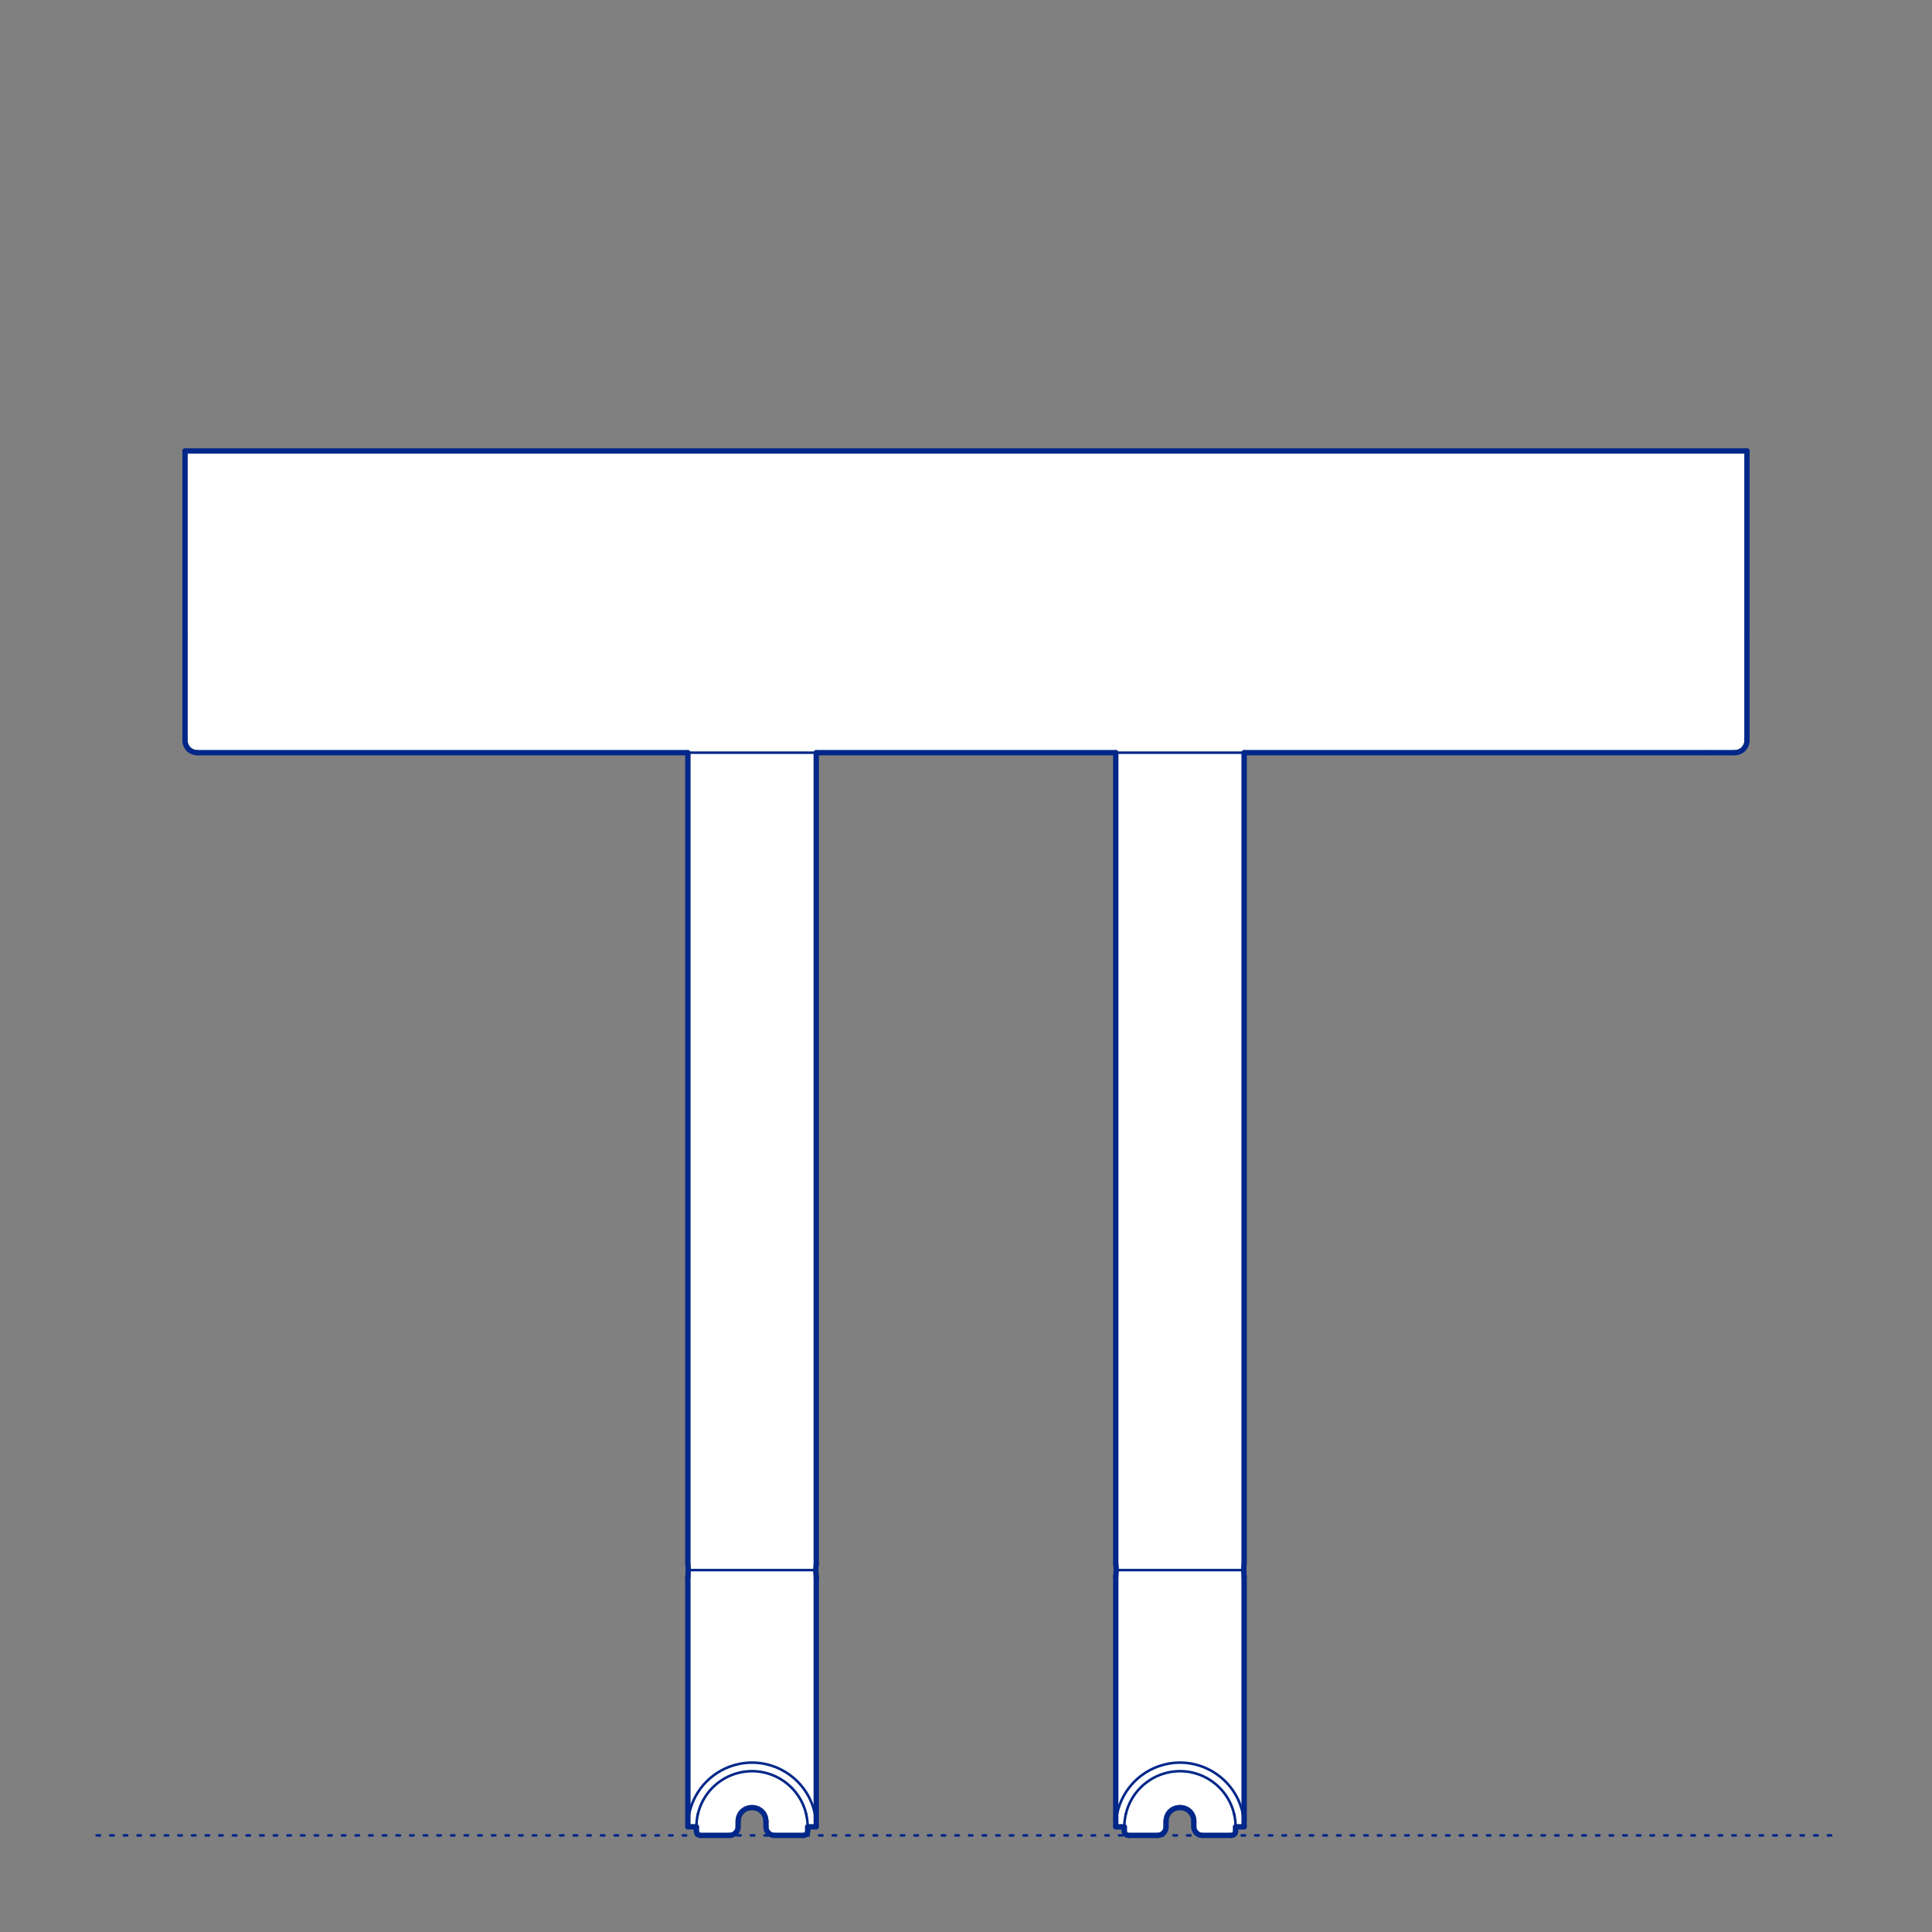 <?xml version="1.0" encoding="UTF-8"?>
<svg xmlns="http://www.w3.org/2000/svg" viewBox="0 0 566.93 566.93">
  <rect x="0" y="0" width="566.93" height="566.93" fill="#808080" stroke="none"/>
  <defs>
    <style>
      .cls-1, .cls-2 {
        stroke-width: .75px;
      }

      .cls-1, .cls-2, .cls-3 {
        fill: none;
        stroke: #002789;
      }

      .cls-1, .cls-2, .cls-3, .cls-4 {
        stroke-linecap: round;
        stroke-linejoin: round;
      }

      .cls-2 {
        stroke-dasharray: 0 0 1 3;
      }

      .cls-3, .cls-4 {
        stroke-width: 1.5px;
      }

      .cls-4 {
        fill: #fff;
        fill-rule: evenodd;
        stroke: #243775;
      }
    </style>
  </defs>
  <g id="Ground_Låst" data-name="Ground Låst">
    <g id="POLYLINE">
      <line class="cls-2" x1="28.35" y1="538.58" x2="538.58" y2="538.58"/>
    </g>
  </g>
  <g id="Blocks_Fill" data-name="Blocks$Fill">
    <g id="HATCH">
      <polygon class="cls-4" points="54.29 132.34 54.29 186.55 54.29 216.77 54.29 217.21 54.29 217.3 54.29 217.38 54.3 217.46 54.31 217.55 54.32 217.63 54.33 217.72 54.34 217.8 54.36 217.89 54.38 217.97 54.4 218.06 54.42 218.15 54.45 218.23 54.47 218.32 54.5 218.41 54.53 218.49 54.57 218.58 54.6 218.66 54.64 218.75 54.68 218.83 54.73 218.91 54.77 219 54.82 219.08 54.87 219.16 54.92 219.24 54.98 219.31 55.03 219.39 55.09 219.47 55.15 219.54 55.21 219.61 55.28 219.69 55.34 219.76 55.41 219.82 55.48 219.89 55.55 219.95 55.63 220.02 55.7 220.08 55.78 220.13 55.85 220.19 55.93 220.25 56.01 220.3 56.09 220.35 56.18 220.39 56.26 220.44 56.34 220.48 56.43 220.52 56.51 220.56 56.6 220.6 56.68 220.63 56.77 220.66 56.86 220.69 56.94 220.72 57.03 220.75 57.12 220.77 57.2 220.79 57.29 220.81 57.38 220.82 57.46 220.84 57.55 220.85 57.64 220.86 57.72 220.86 57.8 220.87 57.89 220.87 57.97 220.87 58.05 220.87 201.84 220.87 201.84 458.87 201.88 459.27 201.91 459.73 201.93 460.14 201.93 460.73 201.93 461.05 201.92 461.37 201.89 461.93 201.84 462.58 201.84 462.58 201.84 462.59 201.84 462.61 201.84 462.61 201.84 462.61 201.84 462.61 201.84 462.61 201.84 462.61 201.84 462.61 201.84 462.61 201.84 462.62 201.84 462.63 201.84 462.63 201.84 462.63 201.84 462.63 201.84 462.63 201.84 462.96 201.84 536.07 204.35 536.07 204.35 537.33 204.35 537.35 204.35 537.38 204.35 537.41 204.36 537.44 204.36 537.47 204.36 537.5 204.37 537.53 204.37 537.56 204.38 537.58 204.38 537.61 204.39 537.64 204.4 537.67 204.41 537.7 204.42 537.73 204.43 537.76 204.44 537.79 204.45 537.82 204.46 537.85 204.48 537.88 204.49 537.9 204.51 537.93 204.52 537.96 204.54 537.99 204.56 538.01 204.57 538.04 204.59 538.07 204.61 538.09 204.63 538.12 204.65 538.14 204.67 538.17 204.7 538.19 204.72 538.21 204.74 538.24 204.77 538.26 204.79 538.28 204.82 538.3 204.84 538.32 204.87 538.34 204.89 538.36 204.92 538.38 204.95 538.4 204.97 538.41 205 538.43 205.03 538.44 205.06 538.46 205.09 538.47 205.12 538.48 205.14 538.49 205.17 538.51 205.2 538.52 205.23 538.53 205.26 538.53 205.29 538.54 205.32 538.55 205.35 538.56 205.38 538.56 205.41 538.57 205.44 538.57 205.47 538.57 205.49 538.58 205.52 538.58 205.55 538.58 205.58 538.58 205.61 538.58 214.08 538.58 214.14 538.58 214.2 538.58 214.25 538.58 214.31 538.57 214.37 538.57 214.42 538.56 214.48 538.55 214.53 538.54 214.59 538.53 214.65 538.52 214.7 538.5 214.76 538.49 214.82 538.47 214.87 538.46 214.92 538.44 214.98 538.42 215.03 538.4 215.09 538.37 215.14 538.35 215.19 538.32 215.24 538.3 215.29 538.27 215.34 538.24 215.39 538.21 215.44 538.18 215.49 538.15 215.54 538.12 215.58 538.09 215.63 538.05 215.67 538.02 215.72 537.98 215.76 537.94 215.81 537.89 215.85 537.85 215.9 537.81 215.94 537.76 215.98 537.72 216.02 537.67 216.05 537.63 216.09 537.58 216.13 537.53 216.16 537.48 216.2 537.42 216.24 537.36 216.27 537.31 216.3 537.25 216.33 537.19 216.36 537.13 216.39 537.07 216.41 537.01 216.44 536.95 216.46 536.89 216.48 536.83 216.5 536.76 216.51 536.7 216.53 536.64 216.54 536.58 216.55 536.52 216.57 536.45 216.57 536.39 216.58 536.33 216.59 536.26 216.59 536.2 216.59 536.13 216.59 536.07 216.59 534.5 216.6 534.41 216.6 534.32 216.6 534.23 216.61 534.13 216.62 534.04 216.63 533.95 216.65 533.85 216.66 533.76 216.68 533.66 216.7 533.57 216.73 533.47 216.75 533.38 216.78 533.28 216.81 533.19 216.85 533.09 216.88 533 216.92 532.91 216.96 532.81 217 532.72 217.05 532.63 217.1 532.54 217.15 532.45 217.2 532.36 217.26 532.27 217.32 532.18 217.38 532.1 217.44 532.01 217.51 531.93 217.57 531.85 217.64 531.77 217.72 531.69 217.79 531.62 217.87 531.54 217.94 531.47 218.02 531.4 218.1 531.33 218.19 531.27 218.27 531.2 218.36 531.14 218.44 531.09 218.53 531.03 218.62 530.98 218.71 530.92 218.8 530.88 218.89 530.83 218.99 530.79 219.08 530.75 219.17 530.71 219.27 530.67 219.36 530.64 219.46 530.61 219.55 530.58 219.65 530.55 219.74 530.53 219.84 530.51 219.93 530.49 220.03 530.47 220.12 530.46 220.22 530.45 220.31 530.44 220.4 530.43 220.49 530.42 220.59 530.42 220.68 530.42 220.77 530.42 220.86 530.42 220.95 530.43 221.04 530.44 221.14 530.45 221.23 530.46 221.32 530.47 221.42 530.49 221.51 530.51 221.61 530.53 221.7 530.55 221.8 530.58 221.89 530.61 221.99 530.64 222.08 530.67 222.18 530.71 222.27 530.75 222.37 530.79 222.46 530.83 222.55 530.88 222.64 530.92 222.73 530.98 222.82 531.03 222.91 531.09 223 531.14 223.08 531.2 223.17 531.27 223.25 531.33 223.33 531.4 223.41 531.47 223.49 531.54 223.56 531.62 223.64 531.69 223.71 531.77 223.78 531.85 223.84 531.93 223.91 532.01 223.97 532.1 224.03 532.18 224.09 532.27 224.15 532.36 224.2 532.45 224.25 532.54 224.3 532.63 224.35 532.72 224.39 532.81 224.43 532.91 224.47 533 224.51 533.09 224.54 533.19 224.57 533.28 224.6 533.38 224.63 533.47 224.65 533.57 224.67 533.66 224.69 533.76 224.71 533.85 224.72 533.95 224.73 534.04 224.74 534.13 224.75 534.23 224.75 534.32 224.76 534.41 224.76 534.5 224.76 536.07 224.76 536.13 224.76 536.2 224.76 536.26 224.77 536.33 224.78 536.39 224.79 536.45 224.8 536.52 224.81 536.58 224.82 536.64 224.84 536.7 224.85 536.76 224.87 536.83 224.89 536.89 224.92 536.95 224.94 537.01 224.96 537.07 224.99 537.13 225.02 537.19 225.05 537.25 225.08 537.31 225.12 537.36 225.15 537.42 225.19 537.48 225.23 537.53 225.26 537.57 225.29 537.61 225.32 537.66 225.35 537.69 225.39 537.73 225.42 537.77 225.46 537.81 225.49 537.85 225.59 537.94 225.64 537.98 225.68 538.02 225.72 538.05 225.77 538.09 225.82 538.12 225.86 538.15 225.91 538.18 225.96 538.21 226.01 538.24 226.06 538.27 226.11 538.3 226.16 538.32 226.21 538.35 226.27 538.37 226.32 538.4 226.37 538.42 226.43 538.44 226.48 538.46 226.54 538.47 226.59 538.49 226.65 538.5 226.7 538.52 226.76 538.53 226.82 538.54 226.87 538.55 226.93 538.56 226.99 538.57 227.04 538.57 227.1 538.58 227.16 538.58 227.21 538.58 227.27 538.58 235.75 538.58 235.77 538.58 235.8 538.58 235.83 538.58 235.86 538.58 235.89 538.57 235.92 538.57 235.94 538.57 235.97 538.56 236 538.56 236.03 538.55 236.06 538.54 236.09 538.53 236.12 538.53 236.15 538.52 236.18 538.51 236.21 538.49 236.24 538.48 236.26 538.47 236.29 538.46 236.32 538.44 236.35 538.43 236.38 538.41 236.41 538.4 236.43 538.38 236.46 538.36 236.49 538.34 236.51 538.32 236.54 538.3 236.56 538.28 236.59 538.26 236.61 538.24 236.63 538.21 236.66 538.19 236.68 538.17 236.7 538.14 236.72 538.12 236.74 538.09 236.76 538.07 236.78 538.04 236.8 538.01 236.81 537.99 236.83 537.96 236.85 537.93 236.86 537.9 236.87 537.88 236.89 537.85 236.9 537.82 236.91 537.79 236.92 537.76 236.93 537.73 236.94 537.7 236.95 537.67 236.96 537.64 236.97 537.61 236.97 537.58 236.98 537.56 236.98 537.53 236.99 537.5 236.99 537.47 237 537.44 237 537.41 237 537.38 237 537.35 237 537.33 237 536.07 239.51 536.07 239.51 462.96 239.51 462.91 239.51 462.91 239.51 462.91 239.51 462.62 239.51 462.6 239.51 462.58 239.51 462.58 239.46 461.93 239.43 461.37 239.42 461.05 239.42 460.73 239.42 460.52 239.44 459.91 239.47 459.39 239.51 458.87 239.51 458.86 239.51 458.86 239.51 458.86 239.51 458.85 239.51 458.85 239.51 458.85 239.51 458.85 239.51 458.85 239.51 458.85 239.51 458.85 239.51 458.85 239.51 458.85 239.51 458.85 239.51 458.85 239.51 458.85 239.51 458.85 239.51 458.85 239.51 458.85 239.51 458.85 239.51 458.85 239.51 458.85 239.51 458.85 239.51 458.85 239.51 458.85 239.51 458.85 239.51 458.85 239.51 458.85 239.51 458.85 239.51 458.85 239.51 458.85 239.51 458.85 239.51 458.85 239.51 458.85 239.51 458.85 239.51 458.85 239.51 458.85 239.51 458.85 239.51 458.85 239.51 458.85 239.51 220.87 327.42 220.87 327.42 458.85 327.42 458.85 327.42 458.85 327.42 458.85 327.42 458.85 327.42 458.85 327.42 458.85 327.42 458.85 327.42 458.85 327.42 458.85 327.42 458.85 327.42 458.85 327.42 458.85 327.42 458.85 327.42 458.85 327.42 458.85 327.42 458.85 327.42 458.85 327.42 458.85 327.42 458.85 327.42 458.85 327.42 458.85 327.42 458.85 327.42 458.85 327.42 458.85 327.42 458.85 327.42 458.85 327.42 458.85 327.42 458.85 327.42 458.85 327.42 458.85 327.42 458.85 327.42 458.85 327.42 458.85 327.42 458.85 327.42 458.85 327.42 458.86 327.42 458.86 327.42 458.86 327.42 458.87 327.46 459.39 327.49 459.91 327.51 460.52 327.51 460.73 327.51 461.05 327.5 461.37 327.47 461.93 327.42 462.58 327.42 462.58 327.42 462.6 327.42 462.71 327.42 462.91 327.42 462.96 327.42 536.07 329.93 536.07 329.93 537.33 329.93 537.35 329.93 537.38 329.93 537.41 329.93 537.44 329.94 537.47 329.94 537.5 329.94 537.53 329.95 537.56 329.95 537.58 329.96 537.61 329.97 537.64 329.98 537.67 329.98 537.7 329.99 537.73 330 537.76 330.02 537.79 330.03 537.82 330.04 537.85 330.05 537.88 330.07 537.9 330.08 537.93 330.1 537.96 330.11 537.99 330.13 538.01 330.15 538.04 330.17 538.07 330.19 538.09 330.21 538.12 330.23 538.14 330.25 538.17 330.27 538.19 330.3 538.21 330.32 538.24 330.34 538.26 330.37 538.28 330.39 538.3 330.42 538.32 330.44 538.34 330.47 538.36 330.5 538.38 330.52 538.4 330.55 538.41 330.58 538.43 330.61 538.44 330.63 538.46 330.66 538.47 330.69 538.48 330.72 538.49 330.75 538.51 330.78 538.52 330.81 538.53 330.84 538.53 330.87 538.54 330.9 538.55 330.93 538.56 330.95 538.56 330.98 538.57 331.01 538.57 331.04 538.57 331.07 538.58 331.1 538.58 331.13 538.58 331.16 538.58 331.18 538.58 339.66 538.58 339.72 538.58 339.77 538.58 339.83 538.58 339.89 538.57 339.94 538.57 340 538.56 340.06 538.55 340.11 538.54 340.17 538.53 340.22 538.52 340.28 538.5 340.34 538.49 340.39 538.47 340.45 538.46 340.5 538.44 340.56 538.42 340.61 538.4 340.66 538.37 340.72 538.35 340.77 538.32 340.82 538.3 340.87 538.27 340.92 538.24 340.97 538.21 341.02 538.18 341.07 538.15 341.11 538.12 341.16 538.09 341.2 538.05 341.25 538.02 341.29 537.98 341.33 537.94 341.43 537.85 341.47 537.81 341.51 537.77 341.54 537.73 341.58 537.69 341.61 537.66 341.64 537.61 341.67 537.57 341.7 537.53 341.74 537.48 341.78 537.42 341.81 537.36 341.85 537.31 341.88 537.25 341.91 537.19 341.94 537.13 341.96 537.07 341.99 537.01 342.01 536.95 342.04 536.89 342.06 536.83 342.07 536.76 342.09 536.7 342.11 536.64 342.12 536.58 342.13 536.52 342.14 536.45 342.15 536.39 342.16 536.33 342.16 536.26 342.17 536.2 342.17 536.13 342.17 536.07 342.17 534.5 342.17 534.41 342.18 534.32 342.18 534.23 342.19 534.13 342.2 534.04 342.21 533.95 342.22 533.85 342.24 533.76 342.26 533.66 342.28 533.57 342.3 533.47 342.33 533.38 342.36 533.28 342.39 533.19 342.42 533.09 342.46 533 342.5 532.91 342.54 532.81 342.58 532.72 342.63 532.63 342.68 532.54 342.73 532.45 342.78 532.36 342.84 532.27 342.89 532.18 342.96 532.1 343.02 532.01 343.08 531.93 343.15 531.85 343.22 531.77 343.29 531.69 343.37 531.62 343.44 531.54 343.52 531.47 343.6 531.4 343.68 531.33 343.76 531.27 343.85 531.2 343.93 531.14 344.02 531.09 344.11 531.03 344.2 530.98 344.29 530.92 344.38 530.88 344.47 530.83 344.56 530.79 344.66 530.75 344.75 530.71 344.84 530.67 344.94 530.64 345.03 530.61 345.13 530.58 345.22 530.55 345.32 530.53 345.41 530.51 345.51 530.49 345.6 530.47 345.7 530.46 345.79 530.45 345.89 530.44 345.98 530.43 346.07 530.42 346.16 530.42 346.25 530.42 346.34 530.42 346.43 530.42 346.53 530.43 346.62 530.44 346.71 530.45 346.81 530.46 346.9 530.47 347 530.49 347.09 530.51 347.19 530.53 347.28 530.55 347.38 530.58 347.47 530.61 347.57 530.64 347.66 530.67 347.75 530.71 347.85 530.75 347.94 530.79 348.03 530.83 348.13 530.88 348.22 530.92 348.31 530.98 348.4 531.03 348.49 531.09 348.57 531.14 348.66 531.2 348.74 531.27 348.82 531.33 348.91 531.4 348.99 531.47 349.06 531.54 349.14 531.62 349.21 531.69 349.28 531.77 349.35 531.85 349.42 531.93 349.49 532.01 349.55 532.1 349.61 532.18 349.67 532.27 349.72 532.36 349.78 532.45 349.83 532.54 349.88 532.63 349.92 532.72 349.97 532.81 350.01 532.91 350.05 533 350.08 533.09 350.12 533.19 350.15 533.28 350.18 533.38 350.2 533.47 350.23 533.57 350.25 533.66 350.27 533.76 350.28 533.85 350.3 533.95 350.31 534.04 350.32 534.13 350.32 534.23 350.33 534.32 350.33 534.41 350.33 534.5 350.33 536.07 350.33 536.13 350.34 536.2 350.34 536.26 350.35 536.33 350.35 536.39 350.36 536.45 350.37 536.52 350.39 536.58 350.4 536.64 350.41 536.7 350.43 536.76 350.45 536.83 350.47 536.89 350.49 536.95 350.52 537.01 350.54 537.07 350.57 537.13 350.6 537.19 350.63 537.25 350.66 537.31 350.69 537.36 350.73 537.42 350.76 537.48 350.8 537.53 350.84 537.58 350.87 537.63 350.91 537.67 350.95 537.72 350.99 537.76 351.03 537.81 351.07 537.85 351.12 537.89 351.12 537.89 351.12 537.89 351.17 537.94 351.21 537.98 351.26 538.02 351.3 538.05 351.35 538.09 351.39 538.12 351.44 538.15 351.49 538.18 351.54 538.21 351.58 538.24 351.63 538.27 351.69 538.3 351.74 538.32 351.79 538.35 351.84 538.37 351.9 538.4 351.95 538.42 352 538.44 352.06 538.46 352.11 538.47 352.17 538.49 352.22 538.5 352.28 538.52 352.34 538.53 352.39 538.54 352.45 538.55 352.51 538.56 352.56 538.57 352.62 538.57 352.68 538.58 352.73 538.58 352.79 538.58 352.85 538.58 361.32 538.58 361.35 538.58 361.38 538.58 361.41 538.58 361.43 538.58 361.46 538.57 361.49 538.57 361.52 538.57 361.55 538.56 361.58 538.56 361.61 538.55 361.64 538.54 361.67 538.53 361.7 538.53 361.73 538.52 361.75 538.51 361.78 538.49 361.81 538.48 361.84 538.47 361.87 538.46 361.9 538.44 361.93 538.43 361.95 538.41 361.98 538.4 362.01 538.38 362.04 538.36 362.06 538.34 362.09 538.32 362.11 538.3 362.14 538.28 362.16 538.26 362.19 538.24 362.21 538.21 362.23 538.19 362.25 538.17 362.28 538.14 362.3 538.12 362.32 538.09 362.34 538.07 362.35 538.04 362.37 538.01 362.39 537.99 362.41 537.96 362.42 537.93 362.44 537.9 362.45 537.88 362.46 537.85 362.48 537.82 362.49 537.79 362.5 537.76 362.51 537.73 362.52 537.7 362.53 537.67 362.54 537.64 362.54 537.61 362.55 537.58 362.56 537.56 362.56 537.53 362.57 537.5 362.57 537.47 362.57 537.44 362.57 537.41 362.58 537.38 362.58 537.35 362.58 537.33 362.58 536.07 365.09 536.07 365.09 462.96 365.09 462.62 365.09 462.6 365.09 462.58 365.09 462.58 365.03 461.93 365.01 461.37 365 461.05 364.99 460.73 365 460.14 365.02 459.73 365.05 459.27 365.09 458.87 365.09 220.87 500.08 220.87 508.87 220.87 508.96 220.87 509.04 220.87 509.12 220.87 509.21 220.86 509.29 220.86 509.38 220.85 509.46 220.84 509.55 220.82 509.64 220.81 509.72 220.79 509.81 220.77 509.9 220.75 509.99 220.72 510.07 220.69 510.16 220.66 510.24 220.63 510.33 220.6 510.42 220.56 510.5 220.52 510.59 220.48 510.67 220.44 510.75 220.39 510.83 220.35 510.92 220.3 510.99 220.25 511.07 220.19 511.15 220.13 511.23 220.08 511.3 220.02 511.37 219.95 511.45 219.89 511.52 219.82 511.58 219.76 511.65 219.69 511.71 219.61 511.78 219.54 511.84 219.47 511.9 219.39 511.95 219.31 512.01 219.24 512.06 219.16 512.11 219.08 512.16 219 512.2 218.91 512.25 218.83 512.29 218.75 512.32 218.66 512.36 218.58 512.39 218.49 512.43 218.41 512.46 218.32 512.48 218.23 512.51 218.15 512.53 218.06 512.55 217.97 512.57 217.89 512.59 217.8 512.6 217.72 512.61 217.63 512.62 217.55 512.63 217.46 512.64 217.38 512.64 217.3 512.64 217.21 512.64 216.77 512.64 186.55 512.64 132.34 54.29 132.34"/>
    </g>
  </g>
  <g id="Blocks_Inner" data-name="Blocks$Inner">
    <g id="ARC">
      <path class="cls-1" d="M54.29,217.21c.03,2.05,1.72,3.69,3.77,3.66"/>
    </g>
    <g id="POLYLINE-2" data-name="POLYLINE">
      <polyline class="cls-1" points="58.05 220.87 500.08 220.87 508.87 220.87"/>
    </g>
    <g id="ARC-2" data-name="ARC">
      <path class="cls-1" d="M508.87,220.87c2.05.03,3.74-1.61,3.77-3.66"/>
    </g>
    <g id="POLYLINE-3" data-name="POLYLINE">
      <polyline class="cls-1" points="512.64 217.21 512.64 216.77 512.64 186.55 512.64 132.34 54.29 132.34 54.29 186.55 54.29 216.77 54.29 217.21"/>
    </g>
    <g id="LINE">
      <line class="cls-1" x1="329.93" y1="536.07" x2="327.42" y2="536.07"/>
    </g>
    <g id="SPLINE">
      <path class="cls-1" d="M327.42,536.07s0-.02,0-.07,0-.12,0-.22,0-.21,0-.35.01-.3.02-.47.02-.37.04-.57.04-.43.07-.65.06-.46.1-.7.08-.48.13-.73"/>
    </g>
    <g id="ARC-3" data-name="ARC">
      <path class="cls-1" d="M327.8,532.3c1.51-7.4,7.29-13.18,14.69-14.69,10.19-2.08,20.14,4.5,22.22,14.69"/>
    </g>
    <g id="SPLINE-2" data-name="SPLINE">
      <path class="cls-1" d="M364.71,532.3c.05.24.09.49.13.73s.07.48.1.7.05.44.07.65.03.4.04.58.02.33.02.47,0,.26,0,.35,0,.17,0,.22,0,.07,0,.07"/>
    </g>
    <g id="LINE-2" data-name="LINE">
      <line class="cls-1" x1="365.09" y1="536.07" x2="362.58" y2="536.07"/>
    </g>
    <g id="LINE-3" data-name="LINE">
      <line class="cls-1" x1="365.09" y1="536.07" x2="365.09" y2="462.96"/>
    </g>
    <g id="SPLINE-3" data-name="SPLINE">
      <path class="cls-1" d="M365.09,462.96c0-.09,0-.18,0-.25s0-.12,0-.13"/>
    </g>
    <g id="SPLINE-4" data-name="SPLINE">
      <path class="cls-1" d="M365.09,462.58s-.01-.12-.02-.23-.02-.25-.03-.42-.02-.36-.03-.56-.01-.42-.01-.64"/>
    </g>
    <g id="SPLINE-5" data-name="SPLINE">
      <path class="cls-1" d="M364.99,460.73c0-.21,0-.42,0-.59s.01-.29.02-.41c.02-.32.04-.63.07-.87"/>
    </g>
    <g id="LINE-4" data-name="LINE">
      <line class="cls-1" x1="365.09" y1="458.87" x2="365.09" y2="220.87"/>
    </g>
    <g id="SPLINE-6" data-name="SPLINE">
      <path class="cls-1" d="M327.42,458.87s0-.01,0-.01c0,0,0,.08.02.17s.02.22.03.36.02.32.03.52.01.4.02.61c0,.07,0,.14,0,.21"/>
    </g>
    <g id="SPLINE-7" data-name="SPLINE">
      <path class="cls-1" d="M327.51,460.73c0,.22,0,.43-.01.64s-.02.4-.03.56-.02.31-.03.42-.02.19-.02.23"/>
    </g>
    <g id="SPLINE-8" data-name="SPLINE">
      <path class="cls-1" d="M327.42,462.58s0,.06,0,.13,0,.16,0,.25"/>
    </g>
    <g id="POLYLINE-4" data-name="POLYLINE">
      <polyline class="cls-1" points="327.42 536.07 327.42 462.96 327.42 462.91"/>
    </g>
    <g id="ARC-4" data-name="ARC">
      <path class="cls-1" d="M350.33,534.5c0-2.25-1.83-4.08-4.08-4.08s-4.08,1.83-4.08,4.08"/>
    </g>
    <g id="LINE-5" data-name="LINE">
      <line class="cls-1" x1="342.17" y1="534.5" x2="342.17" y2="536.07"/>
    </g>
    <g id="SPLINE-9" data-name="SPLINE">
      <path class="cls-1" d="M342.17,536.07c0,.17-.02.34-.05.51s-.09.33-.16.49-.16.32-.26.46-.23.29-.37.41"/>
    </g>
    <g id="ARC-5" data-name="ARC">
      <path class="cls-1" d="M341.33,537.94c-.46.41-1.06.64-1.67.64"/>
    </g>
    <g id="LINE-6" data-name="LINE">
      <line class="cls-1" x1="339.66" y1="538.58" x2="331.18" y2="538.58"/>
    </g>
    <g id="ARC-6" data-name="ARC">
      <path class="cls-1" d="M331.18,538.58c-.69,0-1.26-.56-1.26-1.26"/>
    </g>
    <g id="LINE-7" data-name="LINE">
      <line class="cls-1" x1="329.93" y1="537.33" x2="329.93" y2="536.07"/>
    </g>
    <g id="SPLINE-10" data-name="SPLINE">
      <path class="cls-1" d="M329.93,536.07s0-.02,0-.07,0-.12,0-.22,0-.21.01-.35.01-.3.03-.47.03-.37.05-.58.05-.42.08-.65.07-.47.12-.7.1-.48.15-.72"/>
    </g>
    <g id="ARC-7" data-name="ARC">
      <path class="cls-1" d="M330.37,532.3c1.42-6,6.11-10.69,12.12-12.12,8.77-2.08,17.57,3.34,19.65,12.12"/>
    </g>
    <g id="SPLINE-11" data-name="SPLINE">
      <path class="cls-1" d="M362.14,532.3c.06.24.11.49.15.73s.08.48.12.7.06.45.08.65.04.4.05.57.02.34.03.47,0,.25,0,.35,0,.17,0,.22,0,.07,0,.07"/>
    </g>
    <g id="LINE-8" data-name="LINE">
      <line class="cls-1" x1="362.58" y1="536.07" x2="362.58" y2="537.33"/>
    </g>
    <g id="ARC-8" data-name="ARC">
      <path class="cls-1" d="M362.58,537.33c0,.69-.56,1.26-1.26,1.26"/>
    </g>
    <g id="LINE-9" data-name="LINE">
      <line class="cls-1" x1="361.32" y1="538.58" x2="352.85" y2="538.58"/>
    </g>
    <g id="ARC-9" data-name="ARC">
      <path class="cls-1" d="M352.85,538.58c-.62,0-1.21-.23-1.67-.64"/>
    </g>
    <g id="SPLINE-12" data-name="SPLINE">
      <path class="cls-1" d="M351.17,537.94c-.14-.12-.26-.26-.37-.41s-.19-.3-.26-.46-.12-.33-.16-.49-.05-.34-.05-.51"/>
    </g>
    <g id="LINE-10" data-name="LINE">
      <line class="cls-1" x1="350.33" y1="536.07" x2="350.33" y2="534.5"/>
    </g>
    <g id="LINE-11" data-name="LINE">
      <line class="cls-1" x1="225.49" y1="537.85" x2="225.59" y2="537.94"/>
    </g>
    <g id="ARC-10" data-name="ARC">
      <path class="cls-1" d="M225.59,537.94c.46.41,1.06.64,1.67.64"/>
    </g>
    <g id="LINE-12" data-name="LINE">
      <line class="cls-1" x1="227.27" y1="538.58" x2="235.75" y2="538.58"/>
    </g>
    <g id="ARC-11" data-name="ARC">
      <path class="cls-1" d="M235.75,538.58c.69,0,1.26-.56,1.26-1.26"/>
    </g>
    <g id="LINE-13" data-name="LINE">
      <line class="cls-1" x1="237" y1="537.33" x2="237" y2="536.07"/>
    </g>
    <g id="SPLINE-13" data-name="SPLINE">
      <path class="cls-1" d="M237,536.07s0-.02,0-.07,0-.12,0-.22,0-.21-.01-.35-.01-.3-.03-.47-.03-.37-.05-.58-.05-.42-.08-.65-.07-.47-.12-.7-.1-.48-.15-.72"/>
    </g>
    <g id="ARC-12" data-name="ARC">
      <path class="cls-1" d="M236.56,532.3c-2.08-8.77-10.88-14.2-19.65-12.12-6,1.42-10.69,6.11-12.12,12.12"/>
    </g>
    <g id="SPLINE-14" data-name="SPLINE">
      <path class="cls-1" d="M204.79,532.3c-.06.24-.11.49-.15.73s-.08.48-.12.7-.06.45-.08.65-.04.4-.05.57-.02.34-.03.47,0,.25,0,.35,0,.17,0,.22,0,.07,0,.07"/>
    </g>
    <g id="LINE-14" data-name="LINE">
      <line class="cls-1" x1="204.35" y1="536.07" x2="204.35" y2="537.33"/>
    </g>
    <g id="ARC-13" data-name="ARC">
      <path class="cls-1" d="M204.35,537.33c0,.69.56,1.26,1.26,1.26"/>
    </g>
    <g id="LINE-15" data-name="LINE">
      <line class="cls-1" x1="205.61" y1="538.58" x2="214.08" y2="538.58"/>
    </g>
    <g id="ARC-14" data-name="ARC">
      <path class="cls-1" d="M214.08,538.58c.62,0,1.21-.23,1.67-.64"/>
    </g>
    <g id="SPLINE-15" data-name="SPLINE">
      <path class="cls-1" d="M215.76,537.94c.14-.12.26-.26.37-.41s.19-.3.26-.46.12-.33.16-.49.05-.34.05-.51"/>
    </g>
    <g id="LINE-16" data-name="LINE">
      <line class="cls-1" x1="216.59" y1="536.07" x2="216.59" y2="534.5"/>
    </g>
    <g id="ARC-15" data-name="ARC">
      <path class="cls-1" d="M216.59,534.5c0-2.25,1.83-4.08,4.08-4.08s4.08,1.83,4.08,4.08"/>
    </g>
    <g id="LINE-17" data-name="LINE">
      <line class="cls-1" x1="224.76" y1="534.5" x2="224.76" y2="536.07"/>
    </g>
    <g id="SPLINE-16" data-name="SPLINE">
      <path class="cls-1" d="M224.76,536.07c0,.17.02.34.05.51s.09.33.16.49.16.32.26.46.23.29.37.41"/>
    </g>
    <g id="SPLINE-17" data-name="SPLINE">
      <path class="cls-1" d="M239.51,536.07s0-.02,0-.07,0-.12,0-.22,0-.21,0-.35-.01-.3-.02-.47-.02-.37-.04-.57-.04-.43-.07-.65-.06-.46-.1-.7-.08-.48-.13-.73"/>
    </g>
    <g id="ARC-16" data-name="ARC">
      <path class="cls-1" d="M239.13,532.3c-2.08-10.19-12.03-16.77-22.22-14.69-7.4,1.51-13.18,7.29-14.69,14.69"/>
    </g>
    <g id="SPLINE-18" data-name="SPLINE">
      <path class="cls-1" d="M202.22,532.3c-.05.24-.09.49-.13.73s-.07.48-.1.7-.05.44-.07.65-.03.4-.04.58-.02.33-.02.47,0,.26,0,.35,0,.17,0,.22,0,.07,0,.07"/>
    </g>
    <g id="POLYLINE-5" data-name="POLYLINE">
      <polyline class="cls-1" points="204.35 536.07 201.84 536.07 201.84 462.96"/>
    </g>
    <g id="SPLINE-19" data-name="SPLINE">
      <path class="cls-1" d="M201.84,462.96c0-.09,0-.18,0-.25s0-.12,0-.13"/>
    </g>
    <g id="SPLINE-20" data-name="SPLINE">
      <path class="cls-1" d="M201.84,462.58s.01-.12.02-.23.02-.25.03-.42.02-.36.03-.56.01-.42.01-.64"/>
    </g>
    <g id="SPLINE-21" data-name="SPLINE">
      <path class="cls-1" d="M201.93,460.73c0-.21,0-.42,0-.59s-.01-.29-.02-.41c-.02-.32-.04-.63-.07-.87"/>
    </g>
    <g id="POLYLINE-6" data-name="POLYLINE">
      <line class="cls-1" x1="201.84" y1="458.87" x2="201.84" y2="220.87"/>
    </g>
    <g id="SPLINE-22" data-name="SPLINE">
      <path class="cls-1" d="M239.51,458.87s0-.01,0-.01c0,0,0,.08-.02.17s-.02.22-.03.36-.02.32-.03.52-.01.4-.02.61c0,.07,0,.14,0,.21"/>
    </g>
    <g id="SPLINE-23" data-name="SPLINE">
      <path class="cls-1" d="M239.42,460.73c0,.22,0,.43.01.64s.02.4.03.56.02.31.03.42.02.19.02.23"/>
    </g>
    <g id="SPLINE-24" data-name="SPLINE">
      <path class="cls-1" d="M239.51,462.58s0,.06,0,.13,0,.16,0,.25"/>
    </g>
    <g id="POLYLINE-7" data-name="POLYLINE">
      <polyline class="cls-1" points="239.51 462.96 239.51 536.07 237 536.07"/>
    </g>
    <g id="LINE-18" data-name="LINE">
      <line class="cls-1" x1="327.42" y1="220.87" x2="327.42" y2="458.87"/>
    </g>
    <g id="LINE-19" data-name="LINE">
      <line class="cls-1" x1="239.51" y1="458.87" x2="239.51" y2="220.87"/>
    </g>
    <g id="LINE-20" data-name="LINE">
      <line class="cls-1" x1="327.51" y1="460.73" x2="364.99" y2="460.73"/>
    </g>
    <g id="LINE-21" data-name="LINE">
      <line class="cls-1" x1="341.33" y1="537.94" x2="341.43" y2="537.85"/>
    </g>
    <g id="LINE-22" data-name="LINE">
      <line class="cls-1" x1="239.42" y1="460.73" x2="201.93" y2="460.73"/>
    </g>
  </g>
  <g id="Blocks_Outline" data-name="Blocks$Outline">
    <g id="POLYLINE-8" data-name="POLYLINE">
      <line class="cls-3" x1="54.29" y1="132.34" x2="54.29" y2="186.55"/>
    </g>
    <g id="POLYLINE-9" data-name="POLYLINE">
      <line class="cls-3" x1="54.29" y1="186.55" x2="54.29" y2="216.77"/>
    </g>
    <g id="POLYLINE-10" data-name="POLYLINE">
      <line class="cls-3" x1="54.29" y1="216.77" x2="54.29" y2="217.21"/>
    </g>
    <g id="SPLINE-25" data-name="SPLINE">
      <path class="cls-3" d="M54.29,217.21c.03,2.18,1.59,3.69,3.77,3.66"/>
    </g>
    <g id="POLYLINE-11" data-name="POLYLINE">
      <line class="cls-3" x1="58.05" y1="220.87" x2="201.84" y2="220.87"/>
    </g>
    <g id="POLYLINE-12" data-name="POLYLINE">
      <line class="cls-3" x1="201.84" y1="220.87" x2="201.84" y2="458.87"/>
    </g>
    <g id="SPLINE-26" data-name="SPLINE">
      <path class="cls-3" d="M201.84,458.87c.03.24.05.55.07.87,0,.12.01.24.02.41s0,.38,0,.59"/>
    </g>
    <g id="SPLINE-27" data-name="SPLINE">
      <path class="cls-3" d="M201.93,460.73c0,.22,0,.44-.01.64s-.02.4-.03.56-.02.31-.03.42-.02.19-.02.23"/>
    </g>
    <g id="SPLINE-28" data-name="SPLINE">
      <path class="cls-3" d="M201.84,462.58s0,.02,0,.04"/>
    </g>
    <g id="SPLINE-29" data-name="SPLINE">
      <polyline class="cls-3" points="201.84 462.61 201.84 462.61 201.84 462.62 201.84 462.63 201.84 462.63"/>
    </g>
    <g id="SPLINE-30" data-name="SPLINE">
      <path class="cls-3" d="M201.84,462.63s0,.02,0,.05c0,.03,0,.1,0,.19"/>
    </g>
    <g id="POLYLINE-13" data-name="POLYLINE">
      <line class="cls-3" x1="201.84" y1="462.96" x2="201.84" y2="536.07"/>
    </g>
    <g id="POLYLINE-14" data-name="POLYLINE">
      <line class="cls-3" x1="201.84" y1="536.07" x2="204.35" y2="536.07"/>
    </g>
    <g id="POLYLINE-15" data-name="POLYLINE">
      <line class="cls-3" x1="204.35" y1="536.07" x2="204.35" y2="537.33"/>
    </g>
    <g id="SPLINE-31" data-name="SPLINE">
      <path class="cls-3" d="M204.35,537.33c0,.74.52,1.26,1.26,1.26"/>
    </g>
    <g id="POLYLINE-16" data-name="POLYLINE">
      <line class="cls-3" x1="205.61" y1="538.58" x2="214.08" y2="538.58"/>
    </g>
    <g id="SPLINE-32" data-name="SPLINE">
      <path class="cls-3" d="M214.08,538.58c.62,0,1.21-.22,1.67-.64"/>
    </g>
    <g id="POLYLINE-17" data-name="POLYLINE">
      <line class="cls-3" x1="215.76" y1="537.94" x2="215.81" y2="537.89"/>
    </g>
    <g id="SPLINE-33" data-name="SPLINE">
      <path class="cls-3" d="M215.81,537.89c.12-.11.22-.23.31-.36.11-.15.19-.3.26-.46s.12-.33.16-.49.05-.34.05-.51"/>
    </g>
    <g id="POLYLINE-18" data-name="POLYLINE">
      <line class="cls-3" x1="216.59" y1="536.07" x2="216.59" y2="534.5"/>
    </g>
    <g id="SPLINE-34" data-name="SPLINE">
      <path class="cls-3" d="M216.59,534.5c0-2.39,1.69-4.08,4.08-4.08,2.39,0,4.08,1.69,4.08,4.08"/>
    </g>
    <g id="POLYLINE-19" data-name="POLYLINE">
      <line class="cls-3" x1="224.76" y1="534.5" x2="224.76" y2="536.07"/>
    </g>
    <g id="SPLINE-35" data-name="SPLINE">
      <path class="cls-3" d="M224.76,536.07c0,.17.02.34.05.51s.09.33.16.49.16.32.26.46c.08.11.17.22.27.32"/>
    </g>
    <g id="POLYLINE-20" data-name="POLYLINE">
      <line class="cls-3" x1="225.49" y1="537.85" x2="225.59" y2="537.94"/>
    </g>
    <g id="SPLINE-36" data-name="SPLINE">
      <path class="cls-3" d="M225.59,537.94c.47.42,1.05.64,1.67.64"/>
    </g>
    <g id="POLYLINE-21" data-name="POLYLINE">
      <line class="cls-3" x1="227.27" y1="538.58" x2="235.75" y2="538.58"/>
    </g>
    <g id="SPLINE-37" data-name="SPLINE">
      <path class="cls-3" d="M235.75,538.58c.74,0,1.26-.52,1.26-1.26"/>
    </g>
    <g id="POLYLINE-22" data-name="POLYLINE">
      <line class="cls-3" x1="237" y1="537.33" x2="237" y2="536.07"/>
    </g>
    <g id="POLYLINE-23" data-name="POLYLINE">
      <line class="cls-3" x1="237" y1="536.07" x2="239.51" y2="536.07"/>
    </g>
    <g id="POLYLINE-24" data-name="POLYLINE">
      <line class="cls-3" x1="239.51" y1="536.07" x2="239.51" y2="462.96"/>
    </g>
    <g id="POLYLINE-25" data-name="POLYLINE">
      <line class="cls-3" x1="239.51" y1="462.96" x2="239.51" y2="462.91"/>
    </g>
    <g id="SPLINE-38" data-name="SPLINE">
      <path class="cls-3" d="M239.51,462.91s0-.07,0-.14c0-.06,0-.13,0-.17"/>
    </g>
    <g id="SPLINE-39" data-name="SPLINE">
      <path class="cls-3" d="M239.51,462.58s-.01-.12-.02-.23-.02-.25-.03-.42-.02-.36-.03-.56-.01-.42-.01-.64"/>
    </g>
    <g id="SPLINE-40" data-name="SPLINE">
      <path class="cls-3" d="M239.42,460.73c0-.07,0-.14,0-.21,0-.21,0-.42.02-.61s.02-.37.03-.52.02-.27.03-.36c0-.08.01-.14.02-.16"/>
    </g>
    <g id="SPLINE-41" data-name="SPLINE">
      <path class="cls-3" d="M239.51,458.87s0-.01,0-.01"/>
    </g>
    <g id="POLYLINE-26" data-name="POLYLINE">
      <line class="cls-3" x1="239.51" y1="458.85" x2="239.51" y2="220.87"/>
    </g>
    <g id="POLYLINE-27" data-name="POLYLINE">
      <line class="cls-3" x1="239.51" y1="220.87" x2="327.42" y2="220.87"/>
    </g>
    <g id="POLYLINE-28" data-name="POLYLINE">
      <line class="cls-3" x1="327.42" y1="220.87" x2="327.42" y2="458.85"/>
    </g>
    <g id="SPLINE-42" data-name="SPLINE">
      <path class="cls-3" d="M327.42,458.85s0,0,0,.01"/>
    </g>
    <g id="SPLINE-43" data-name="SPLINE">
      <path class="cls-3" d="M327.42,458.87s0,.09.02.16c0,.1.02.22.03.36s.02.32.03.52.01.4.02.61c0,.07,0,.14,0,.21"/>
    </g>
    <g id="SPLINE-44" data-name="SPLINE">
      <path class="cls-3" d="M327.51,460.73c0,.22,0,.43-.01.64s-.02.4-.03.56-.02.31-.03.42-.02.19-.02.23"/>
    </g>
    <g id="SPLINE-45" data-name="SPLINE">
      <path class="cls-3" d="M327.42,462.58s0,.06,0,.13c0,.06,0,.13,0,.2"/>
    </g>
    <g id="POLYLINE-29" data-name="POLYLINE">
      <line class="cls-3" x1="327.42" y1="462.91" x2="327.42" y2="462.96"/>
    </g>
    <g id="POLYLINE-30" data-name="POLYLINE">
      <line class="cls-3" x1="327.42" y1="462.96" x2="327.42" y2="536.07"/>
    </g>
    <g id="POLYLINE-31" data-name="POLYLINE">
      <line class="cls-3" x1="327.42" y1="536.07" x2="329.93" y2="536.07"/>
    </g>
    <g id="POLYLINE-32" data-name="POLYLINE">
      <line class="cls-3" x1="329.93" y1="536.07" x2="329.93" y2="537.33"/>
    </g>
    <g id="SPLINE-46" data-name="SPLINE">
      <path class="cls-3" d="M329.93,537.33c0,.74.52,1.26,1.26,1.26"/>
    </g>
    <g id="POLYLINE-33" data-name="POLYLINE">
      <line class="cls-3" x1="331.18" y1="538.58" x2="339.66" y2="538.58"/>
    </g>
    <g id="SPLINE-47" data-name="SPLINE">
      <path class="cls-3" d="M339.66,538.58c.62,0,1.21-.22,1.67-.64"/>
    </g>
    <g id="POLYLINE-34" data-name="POLYLINE">
      <line class="cls-3" x1="341.33" y1="537.94" x2="341.43" y2="537.85"/>
    </g>
    <g id="SPLINE-48" data-name="SPLINE">
      <path class="cls-3" d="M341.43,537.85c.1-.1.19-.2.27-.32.11-.15.19-.3.26-.46s.12-.33.16-.49.05-.34.05-.51"/>
    </g>
    <g id="POLYLINE-35" data-name="POLYLINE">
      <line class="cls-3" x1="342.17" y1="536.07" x2="342.17" y2="534.5"/>
    </g>
    <g id="SPLINE-49" data-name="SPLINE">
      <path class="cls-3" d="M342.17,534.5c0-2.39,1.69-4.08,4.08-4.08,2.39,0,4.08,1.69,4.08,4.08"/>
    </g>
    <g id="POLYLINE-36" data-name="POLYLINE">
      <line class="cls-3" x1="350.33" y1="534.5" x2="350.33" y2="536.07"/>
    </g>
    <g id="SPLINE-50" data-name="SPLINE">
      <path class="cls-3" d="M350.33,536.07c0,.17.02.34.05.51s.09.33.16.49.16.32.29.51c.06.08.11.14.17.2s.11.11.11.11"/>
    </g>
    <g id="POLYLINE-37" data-name="POLYLINE">
      <line class="cls-3" x1="351.12" y1="537.89" x2="351.17" y2="537.94"/>
    </g>
    <g id="SPLINE-51" data-name="SPLINE">
      <path class="cls-3" d="M351.17,537.94c.47.42,1.05.64,1.67.64"/>
    </g>
    <g id="POLYLINE-38" data-name="POLYLINE">
      <line class="cls-3" x1="352.85" y1="538.58" x2="361.32" y2="538.58"/>
    </g>
    <g id="SPLINE-52" data-name="SPLINE">
      <path class="cls-3" d="M361.32,538.58c.74,0,1.26-.52,1.26-1.26"/>
    </g>
    <g id="POLYLINE-39" data-name="POLYLINE">
      <line class="cls-3" x1="362.58" y1="537.33" x2="362.58" y2="536.07"/>
    </g>
    <g id="POLYLINE-40" data-name="POLYLINE">
      <line class="cls-3" x1="362.58" y1="536.07" x2="365.09" y2="536.07"/>
    </g>
    <g id="POLYLINE-41" data-name="POLYLINE">
      <line class="cls-3" x1="365.09" y1="536.07" x2="365.09" y2="462.96"/>
    </g>
    <g id="SPLINE-53" data-name="SPLINE">
      <path class="cls-3" d="M365.09,462.96c0-.09,0-.18,0-.25s0-.12,0-.13"/>
    </g>
    <g id="SPLINE-54" data-name="SPLINE">
      <path class="cls-3" d="M365.09,462.58s-.01-.12-.02-.23-.02-.25-.03-.42-.02-.36-.03-.56-.01-.42-.01-.64"/>
    </g>
    <g id="SPLINE-55" data-name="SPLINE">
      <path class="cls-3" d="M364.99,460.73c0-.21,0-.42,0-.59s.01-.29.02-.41c.02-.32.04-.63.07-.87"/>
    </g>
    <g id="POLYLINE-42" data-name="POLYLINE">
      <line class="cls-3" x1="365.09" y1="458.87" x2="365.09" y2="220.87"/>
    </g>
    <g id="POLYLINE-43" data-name="POLYLINE">
      <line class="cls-3" x1="365.09" y1="220.87" x2="500.08" y2="220.87"/>
    </g>
    <g id="POLYLINE-44" data-name="POLYLINE">
      <line class="cls-3" x1="500.08" y1="220.87" x2="508.87" y2="220.87"/>
    </g>
    <g id="SPLINE-56" data-name="SPLINE">
      <path class="cls-3" d="M508.87,220.87c2.18.03,3.74-1.49,3.77-3.66"/>
    </g>
    <g id="POLYLINE-45" data-name="POLYLINE">
      <line class="cls-3" x1="512.64" y1="217.21" x2="512.64" y2="216.77"/>
    </g>
    <g id="POLYLINE-46" data-name="POLYLINE">
      <line class="cls-3" x1="512.64" y1="216.77" x2="512.64" y2="186.55"/>
    </g>
    <g id="POLYLINE-47" data-name="POLYLINE">
      <line class="cls-3" x1="512.64" y1="186.55" x2="512.64" y2="132.34"/>
    </g>
    <g id="POLYLINE-48" data-name="POLYLINE">
      <line class="cls-3" x1="512.64" y1="132.34" x2="54.29" y2="132.34"/>
    </g>
  </g>
</svg>